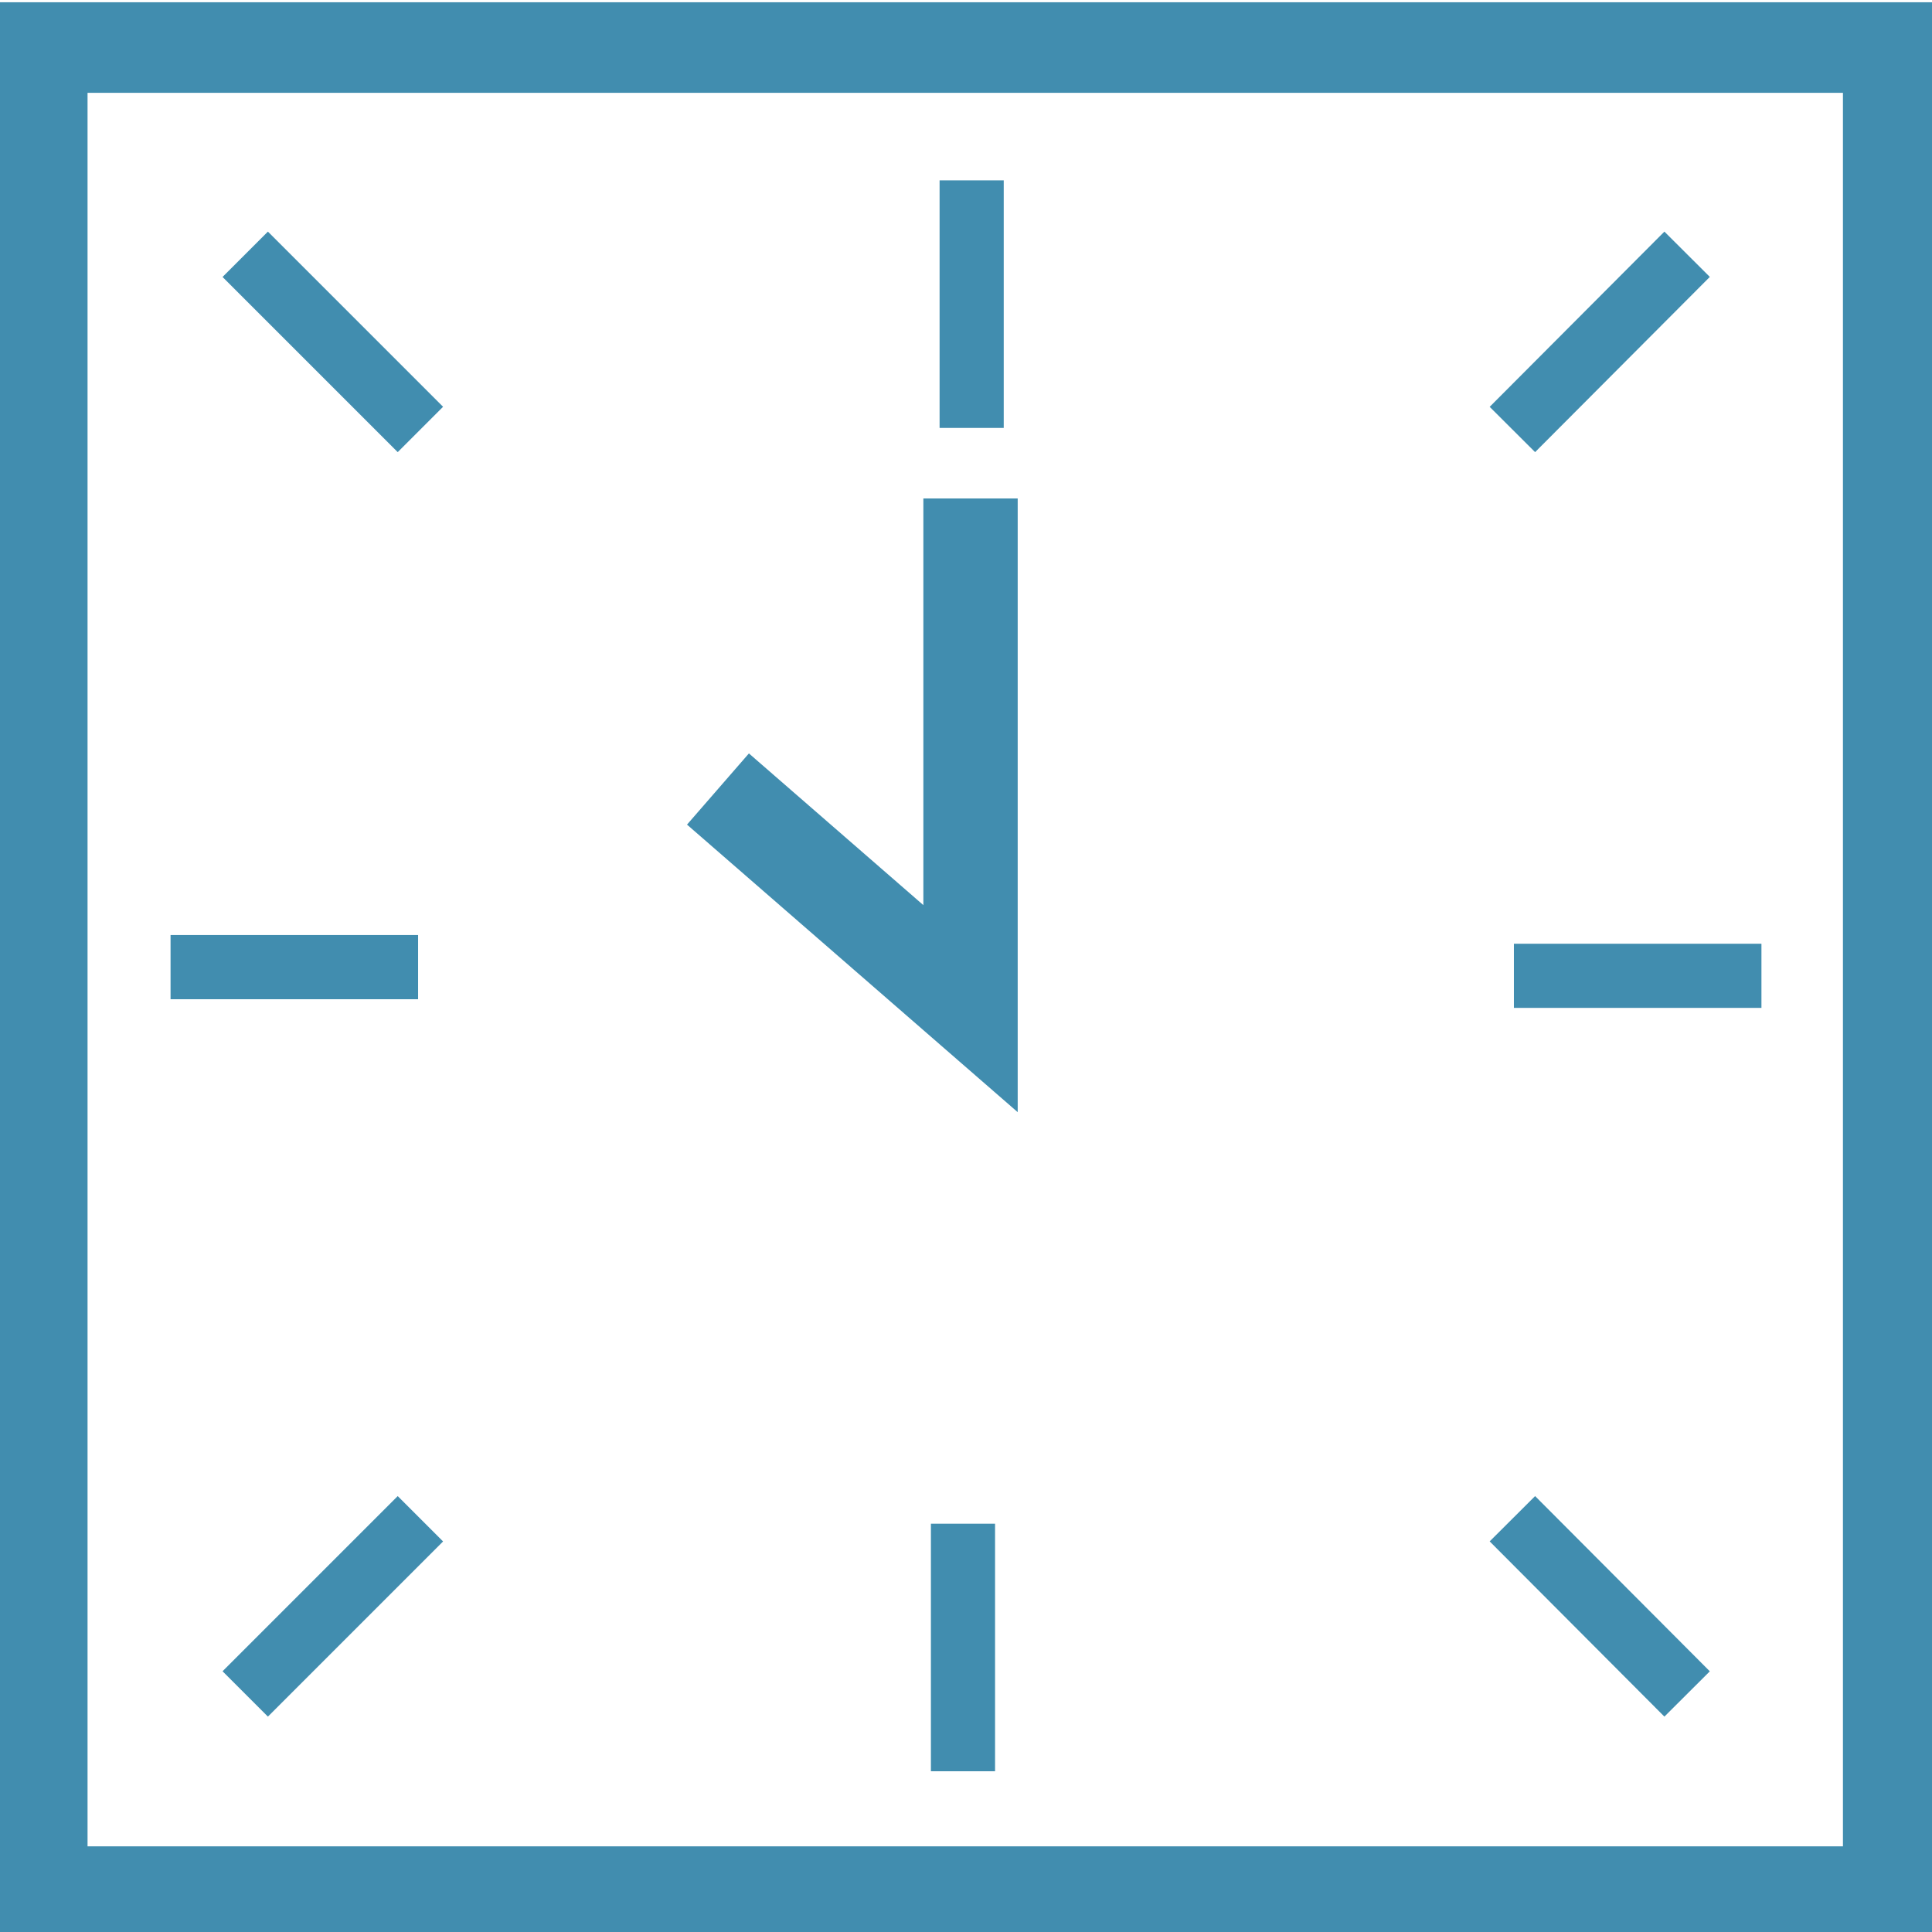 <?xml version="1.0" encoding="utf-8"?>
<!-- Generator: Adobe Illustrator 21.1.0, SVG Export Plug-In . SVG Version: 6.00 Build 0)  -->
<svg version="1.1" id="Layer_1" xmlns="http://www.w3.org/2000/svg" xmlns:xlink="http://www.w3.org/1999/xlink" x="0px" y="0px"
	 viewBox="0 0 512 512" style="enable-background:new 0 0 512 512;" xml:space="preserve">
<style type="text/css">
	.st0{fill:none;stroke:#418DAF;stroke-width:17;stroke-linecap:square;stroke-linejoin:round;stroke-miterlimit:10;}
	.st1{fill:none;stroke:#418DAF;stroke-width:17;stroke-linecap:square;stroke-linejoin:bevel;stroke-miterlimit:10;}
	.st2{fill:none;stroke:#418DAF;stroke-width:25;stroke-linecap:square;stroke-miterlimit:10;}
	.st3{fill:none;stroke:#418DAF;stroke-width:24;stroke-miterlimit:10;}
</style>
<line class="st0" x1="102.3" y1="256.3" x2="53.7" y2="256.3"/>
<line class="st0" x1="458.3" y1="258.6" x2="409.7" y2="258.6"/>
<line class="st0" x1="257.5" y1="104.9" x2="257.5" y2="56.3"/>
<line class="st0" x1="255.2" y1="460.9" x2="255.2" y2="412.3"/>
<line class="st0" x1="105.4" y1="408.5" x2="71" y2="442.9"/>
<line class="st0" x1="441.1" y1="73.4" x2="406.8" y2="107.8"/>
<line class="st0" x1="105.4" y1="107.8" x2="71" y2="73.4"/>
<line class="st1" x1="441.1" y1="442.9" x2="406.8" y2="408.5"/>
<polyline class="st2" points="257.2,144.6 257.2,267.3 199.7,217.3 199.7,217.3 199.7,217.3 "/>
<rect x="11.2" y="12.6" class="st3" width="489.2" height="488.7"/>
</svg>
